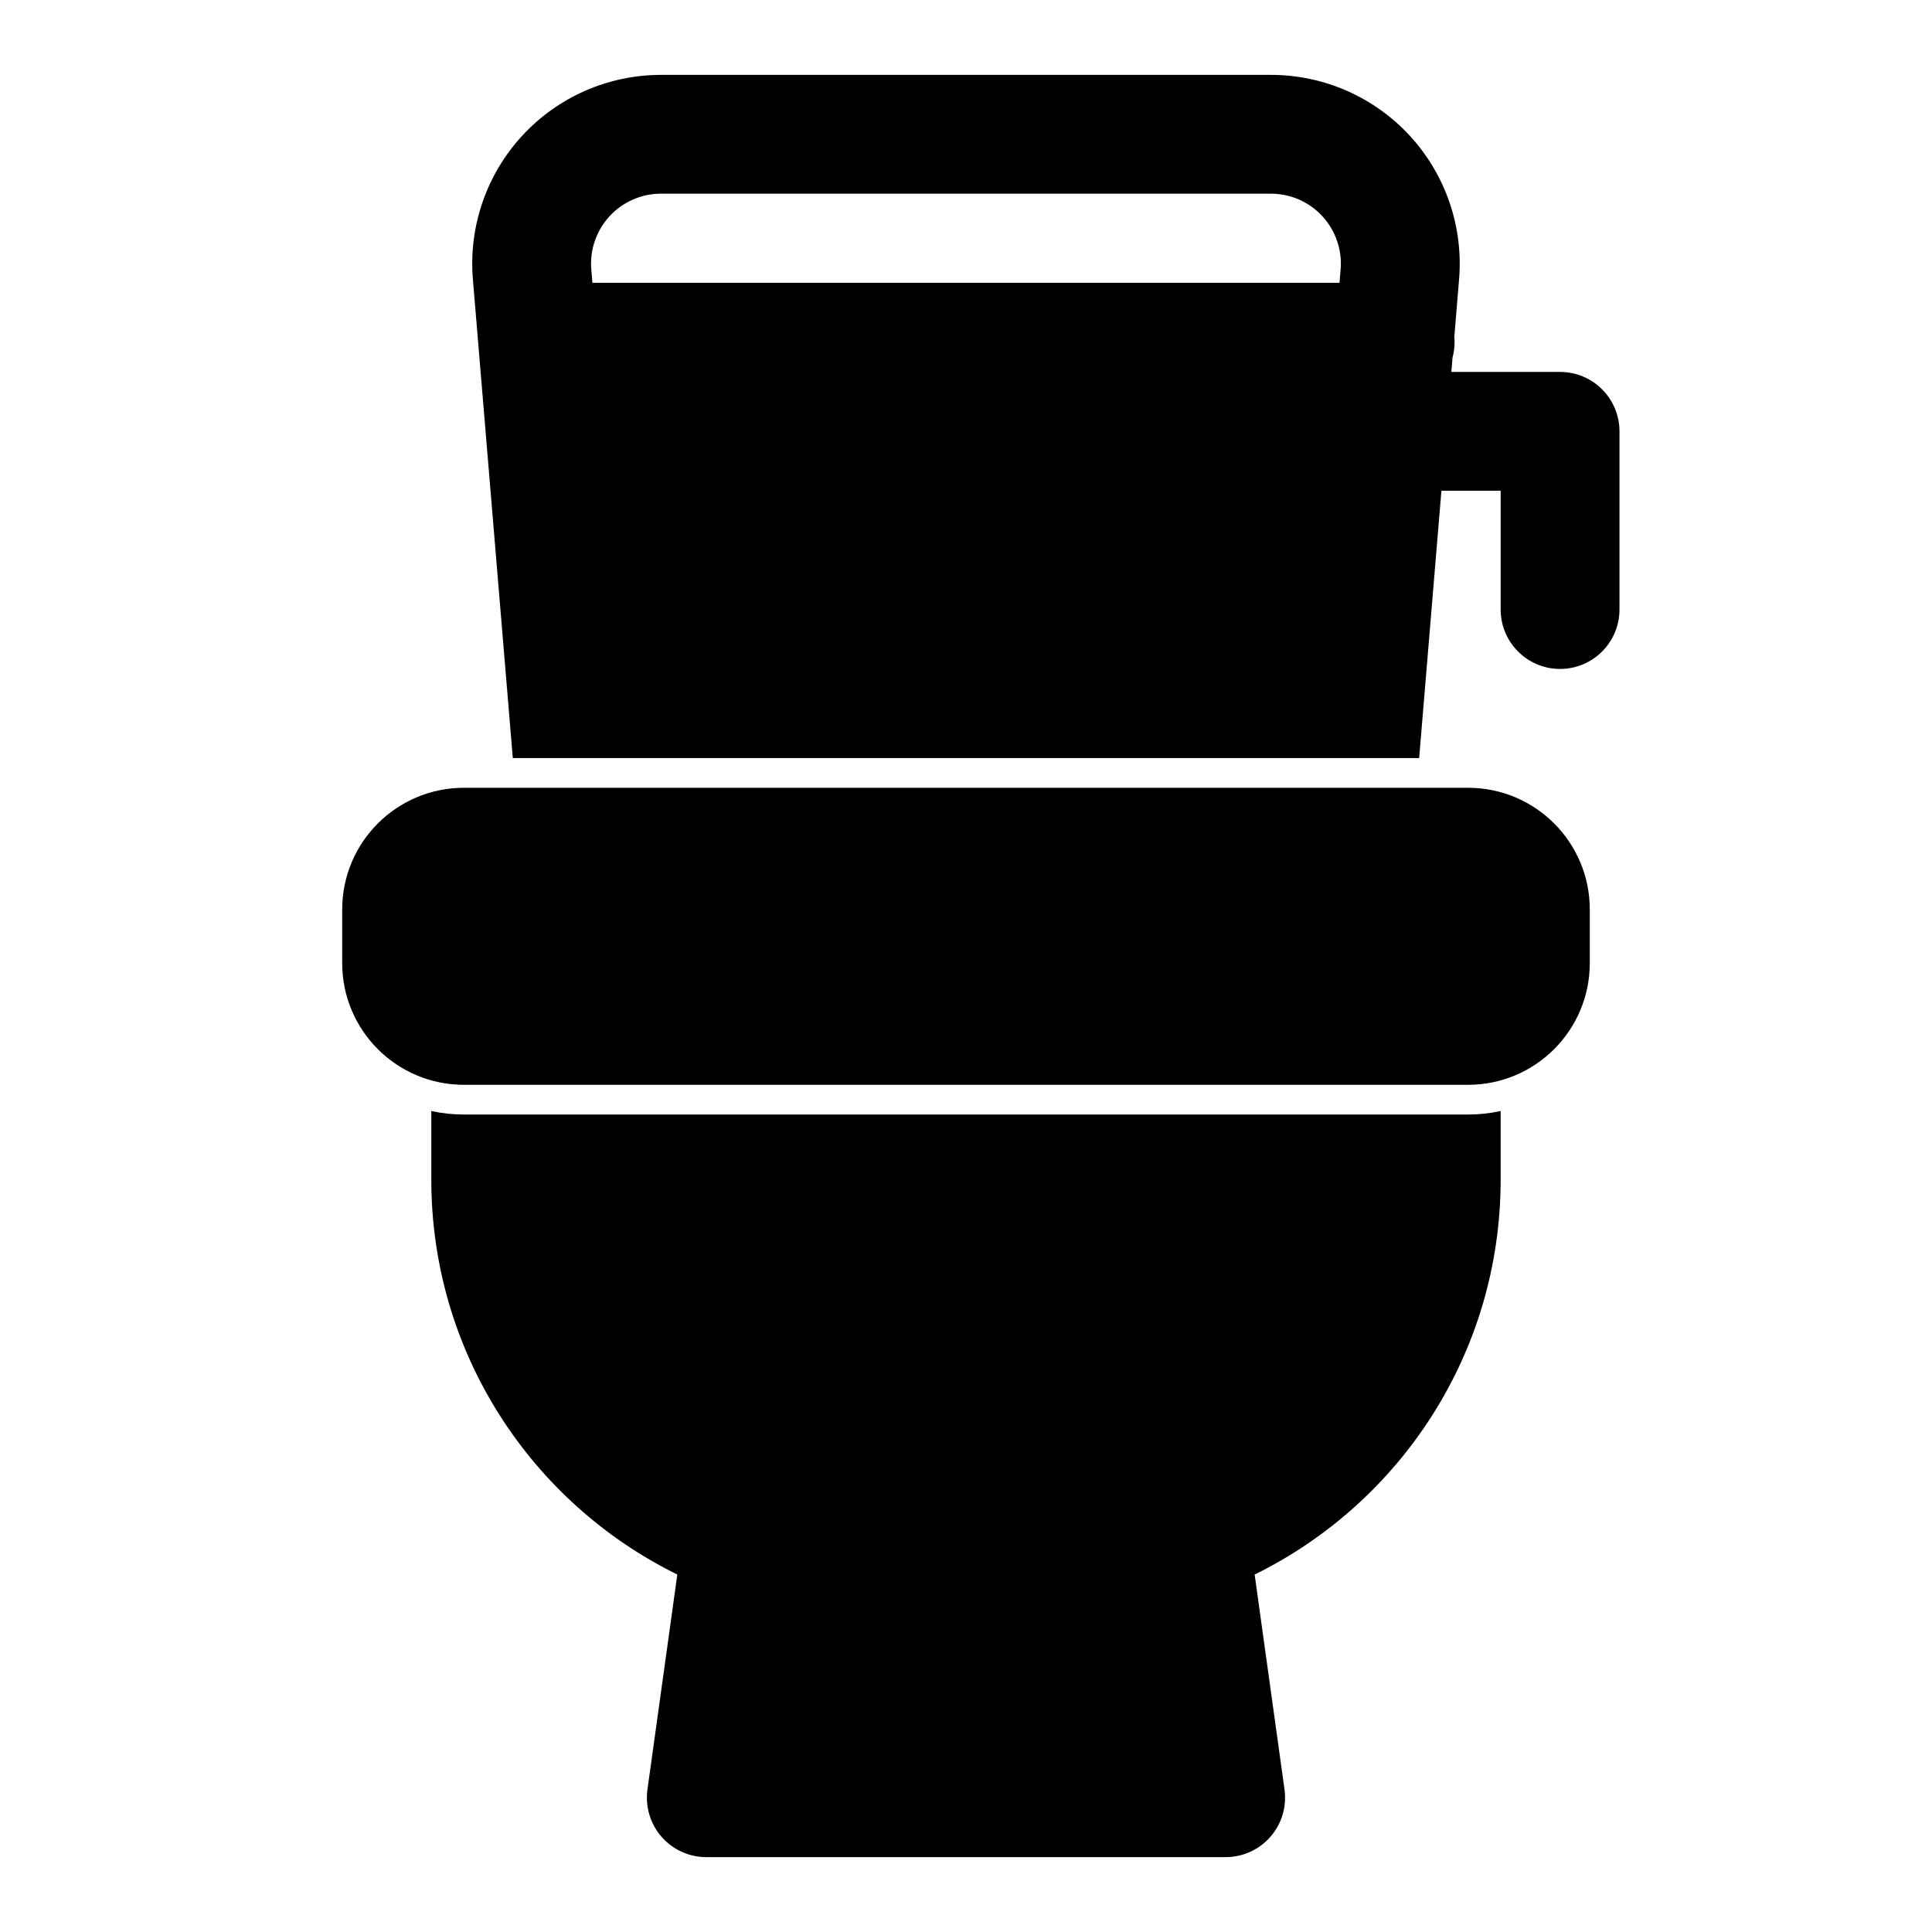 <?xml version="1.0" encoding="UTF-8"?>
<!-- Uploaded to: SVG Repo, www.svgrepo.com, Generator: SVG Repo Mixer Tools -->
<svg fill="#000000" width="800px" height="800px" version="1.1" viewBox="144 144 512 512" xmlns="http://www.w3.org/2000/svg">
 <path d="m258.3 438.43v18.168c0 45.941 26.574 85.68 65.195 104.67l-7.918 56.992c-0.613 4.504 0.738 9.07 3.731 12.5 2.992 3.434 7.32 5.398 11.871 5.398h137.63c4.551 0 8.879-1.969 11.871-5.398 2.992-3.434 4.344-7.996 3.731-12.5l-7.918-56.992c38.621-18.988 65.195-58.727 65.195-104.67v-18.168c-2.785 0.613-5.684 0.93-8.645 0.93h-266.11c-2.961 0-5.856-0.316-8.645-0.93zm307.01-39.203v-14.199c0-17.82-14.438-32.258-32.258-32.258h-266.11c-17.82 0-32.258 14.438-32.258 32.258v14.199c0 17.82 14.438 32.258 32.258 32.258h266.11c17.82 0 32.258-14.438 32.258-32.258zm-39.312-125.18h15.695v31.488c0 8.691 7.055 15.742 15.742 15.742 8.691 0 15.742-7.055 15.742-15.742v-47.23c0-8.691-7.055-15.742-15.742-15.742h-28.812l0.316-3.824c0.348-1.289 0.535-2.644 0.535-4.047 0-0.488-0.031-0.977-0.062-1.465l1.258-15.207c1.164-13.934-3.574-27.727-13.035-38.023-9.477-10.297-22.828-16.152-36.809-16.152h-161.66c-13.98 0-27.332 5.856-36.809 16.152-9.461 10.297-14.199 24.09-13.035 38.023l10.578 126.88h240.19l5.902-70.848zm-27-55.105h-198l-0.301-3.543c-0.426-5.164 1.324-10.266 4.832-14.09 3.512-3.809 8.453-5.984 13.633-5.984h161.64c5.195 0 10.141 2.172 13.648 5.984 3.512 3.824 5.258 8.926 4.832 14.09l-0.301 3.543z" fill-rule="evenodd"/>
</svg>